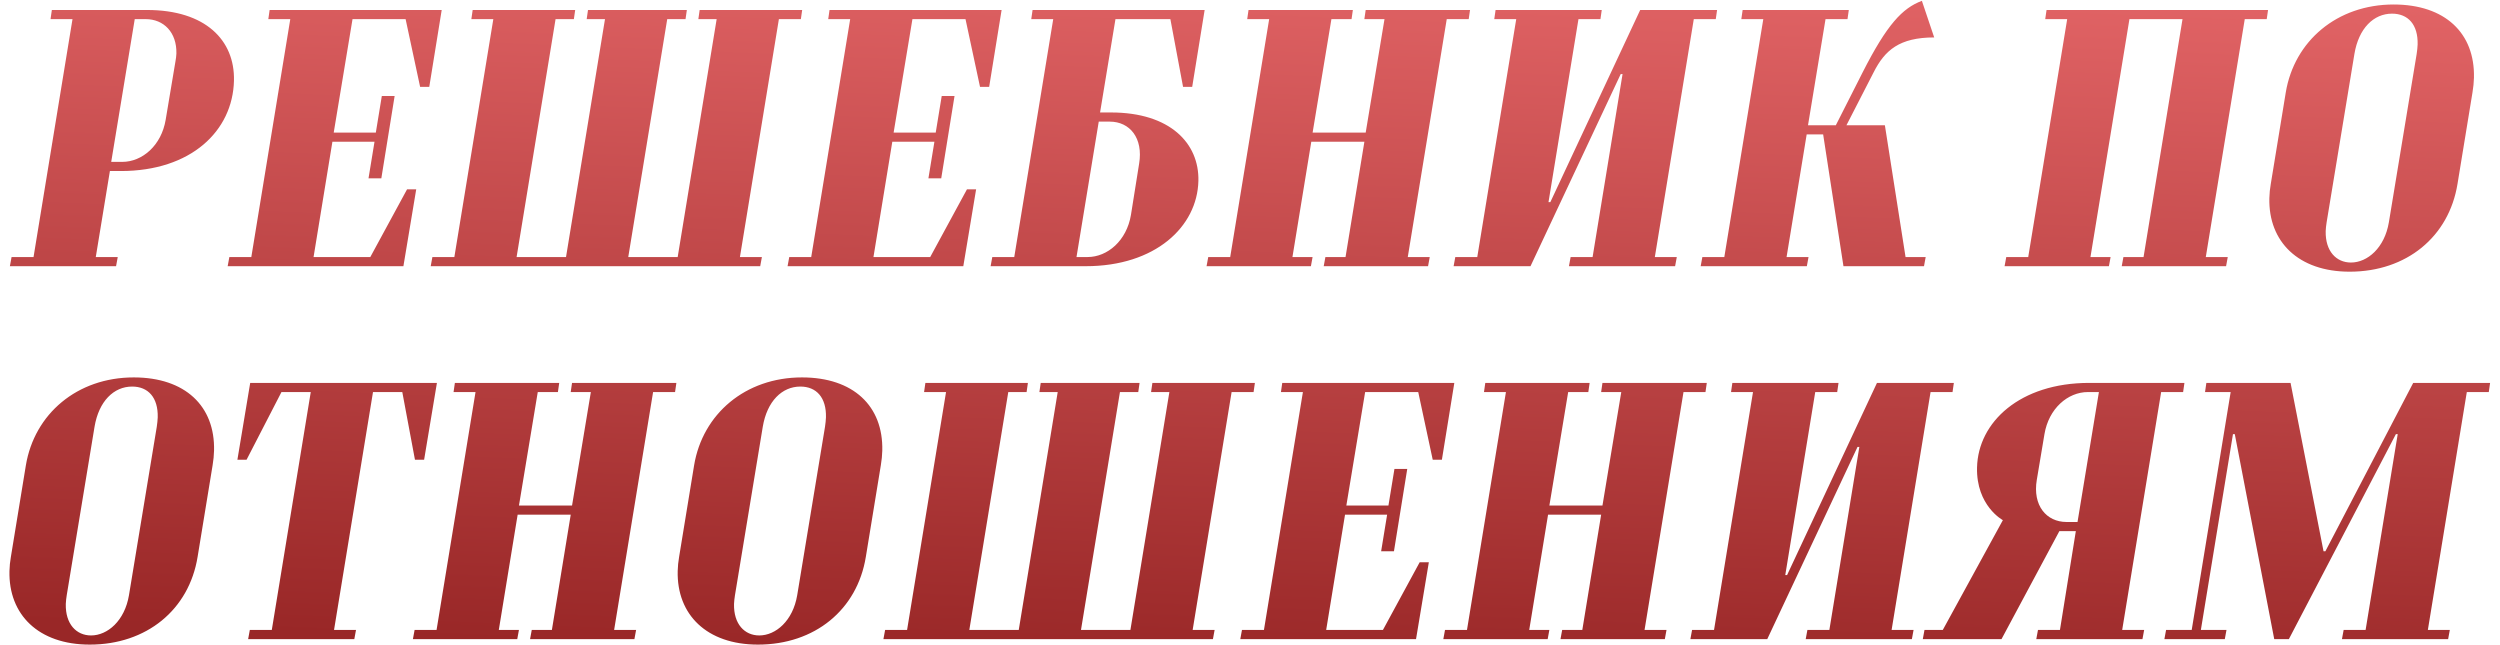 <?xml version="1.0" encoding="UTF-8"?> <svg xmlns="http://www.w3.org/2000/svg" width="2272" height="586" viewBox="0 0 2272 586" fill="none"><path d="M8.985 241.919L10.513 233.603H30.477L65.89 17.392L45.926 17.392L47.122 9.076L133.631 9.076C186.867 9.076 213.495 36.684 212.626 73.274C211.536 119.177 173.409 155.434 109.859 155.434H99.877L87.04 233.603H107.004L105.476 241.919L8.985 241.919ZM101.072 147.119H111.054C129.354 147.119 146.679 132.15 150.559 108.866L159.476 55.645C159.864 53.316 160.252 50.988 160.307 48.659C160.765 29.367 148.739 17.392 132.435 17.392L122.453 17.392L101.072 147.119ZM206.905 241.919L208.434 233.603H228.397L263.81 17.392L243.846 17.392L245.042 9.076L401.424 9.076L390.116 78.929H381.797L368.619 17.392L320.373 17.392L303.285 120.508L341.548 120.508L346.996 87.245H358.642L346.55 162.087H334.904L340.352 128.824L302.089 128.824L284.961 233.603H336.533L369.936 172.066H378.255L366.614 241.919L206.905 241.919ZM391.425 241.919L392.954 233.603H412.917L448.33 17.392L428.367 17.392L429.562 9.076L522.726 9.076L521.53 17.392L504.894 17.392L469.481 233.603H514.399L549.812 17.392L533.175 17.392L534.371 9.076L624.207 9.076L623.012 17.392L606.375 17.392L570.962 233.603H615.88L651.293 17.392L634.657 17.392L635.853 9.076L729.016 9.076L727.82 17.392L707.857 17.392L672.444 233.603H692.408L690.879 241.919L391.425 241.919ZM715.743 241.919L717.271 233.603H737.235L772.648 17.392L752.684 17.392L753.88 9.076L910.261 9.076L898.953 78.929H890.635L877.456 17.392L829.211 17.392L812.122 120.508H850.386L855.834 87.245L867.479 87.245L855.387 162.087H843.742L849.19 128.824H810.927L793.798 233.603H845.371L878.774 172.066H887.092L875.451 241.919L715.743 241.919ZM900.263 241.919L901.791 233.603H921.755L957.168 17.392L937.204 17.392L938.4 9.076L1094.78 9.076L1083.47 78.929H1075.16L1063.64 17.392L1013.73 17.392L999.739 102.213H1009.72C1063.29 102.213 1089.91 130.154 1089.1 164.415C1088.11 205.994 1049.99 241.919 986.772 241.919H900.263ZM978.318 233.603H988.3C1006.6 233.603 1023.92 218.635 1027.8 195.35L1035.23 148.782C1039.11 125.497 1026.82 110.529 1008.52 110.529H998.543L978.318 233.603ZM1096.52 241.919L1098.05 233.603H1118.01L1153.42 17.392L1133.46 17.392L1134.66 9.076L1229.48 9.076L1228.29 17.392L1209.99 17.392L1192.9 120.508L1241.14 120.508L1258.23 17.392L1239.93 17.392L1241.13 9.076L1335.96 9.076L1334.76 17.392L1314.8 17.392L1279.38 233.603H1299.35L1297.82 241.919L1202.99 241.919L1204.52 233.603H1222.82L1239.95 128.824L1191.7 128.824L1174.57 233.603H1192.87L1191.35 241.919L1096.52 241.919ZM1321.04 241.919L1322.57 233.603H1342.54L1377.95 17.392L1357.99 17.392L1359.18 9.076L1455.67 9.076L1454.48 17.392L1434.51 17.392L1407.27 183.708H1408.94L1490.61 9.076L1560.48 9.076L1559.29 17.392L1539.32 17.392L1503.91 233.603H1523.87L1522.34 241.919H1425.85L1427.38 233.603H1447.35L1474.59 67.287H1472.92L1390.92 241.919H1321.04ZM1545.57 241.919L1547.1 233.603H1567.06L1602.48 17.392L1582.51 17.392L1583.71 9.076L1680.2 9.076L1679 17.392L1659.04 17.392L1643.11 113.855L1668.39 113.855L1692.83 65.624C1714.82 22.381 1728.82 7.413 1746.61 0.76L1757.8 34.023C1726.19 34.023 1712.93 45.666 1702.81 65.624L1678.04 113.855H1712.98L1731.76 233.603L1750.06 233.603L1748.53 241.919L1675.33 241.919L1656.88 122.171H1641.91L1623.63 233.603L1643.59 233.603L1642.06 241.919L1545.57 241.919ZM1821.76 241.919L1823.29 233.603H1843.25L1878.66 17.392L1858.7 17.392L1859.9 9.076L2061.2 9.076L2060 17.392L2040.04 17.392L2004.62 233.603H2024.59L2023.06 241.919L1928.23 241.919L1929.76 233.603H1948.06L1983.47 17.392L1935.23 17.392L1899.81 233.603H1918.11L1916.59 241.919L1821.76 241.919ZM2135.34 246.908C2088.76 246.908 2061.45 219.632 2062.39 180.049C2062.5 175.725 2062.93 171.401 2063.7 167.076L2077.32 83.918C2085.08 37.35 2123.8 4.086 2175.37 4.086C2221.96 4.086 2249.29 30.032 2248.33 70.613C2248.22 74.937 2247.79 79.261 2247.01 83.918L2233.39 167.076C2225.59 215.308 2186.91 246.908 2135.34 246.908ZM2136.53 238.592C2151.51 238.592 2167.13 225.287 2171.01 202.003L2196.27 48.992C2196.67 45.998 2197.08 43.005 2197.14 40.343C2197.57 22.381 2188.49 12.402 2173.85 12.402C2157.21 12.402 2143.58 25.708 2139.7 48.992L2114.44 202.003C2114.05 204.664 2113.64 207.658 2113.59 209.986C2113.15 228.281 2123.22 238.592 2136.53 238.592ZM81.54 585.813C34.959 585.813 7.657 558.537 8.597 518.954C8.7 514.629 9.136 510.305 9.904 505.981L23.524 422.823C31.285 376.254 70.005 342.991 121.578 342.991C168.16 342.991 195.492 368.936 194.529 409.517C194.426 413.842 193.991 418.166 193.215 422.823L179.594 505.981C171.794 554.213 133.113 585.813 81.54 585.813ZM82.736 577.497C97.709 577.497 113.33 564.192 117.21 540.907L142.471 387.896C142.875 384.903 143.279 381.909 143.342 379.248C143.769 361.286 134.689 351.307 120.05 351.307C103.413 351.307 89.788 364.612 85.908 387.896L60.647 540.907C60.251 543.568 59.847 546.562 59.792 548.891C59.357 567.185 69.427 577.497 82.736 577.497ZM225.514 580.823L227.042 572.507H247.006L282.418 356.296H255.8L224.061 417.833H215.743L227.383 347.98L397.074 347.98L385.433 417.833H377.115L365.6 356.296L338.982 356.296L303.569 572.507H323.533L322.004 580.823H225.514ZM375.254 580.823L376.782 572.507H396.745L432.158 356.296H412.195L413.39 347.98L508.218 347.98L507.022 356.296H488.722L471.633 459.412H519.878L536.967 356.296H518.667L519.863 347.98L614.69 347.98L613.494 356.296H593.531L558.118 572.507H578.081L576.553 580.823H481.726L483.254 572.507H501.554L518.683 467.728H470.437L453.309 572.507H471.609L470.081 580.823L375.254 580.823ZM688.831 585.813C642.249 585.813 614.948 558.537 615.888 518.954C615.991 514.629 616.426 510.305 617.194 505.981L630.815 422.823C638.575 376.254 677.296 342.991 728.869 342.991C775.45 342.991 802.783 368.936 801.819 409.517C801.717 413.842 801.281 418.166 800.505 422.823L786.885 505.981C779.085 554.213 740.404 585.813 688.831 585.813ZM690.027 577.497C704.999 577.497 720.621 564.192 724.501 540.907L749.762 387.896C750.166 384.903 750.57 381.909 750.633 379.248C751.06 361.286 741.98 351.307 727.34 351.307C710.704 351.307 697.079 364.612 693.199 387.896L667.938 540.907C667.542 543.568 667.138 546.562 667.083 548.891C666.648 567.185 676.718 577.497 690.027 577.497ZM802.859 580.823L804.387 572.507L824.351 572.507L859.764 356.296H839.8L840.996 347.98L934.159 347.98L932.964 356.296H916.327L880.914 572.507H925.833L961.245 356.296H944.609L945.805 347.98L1035.64 347.98L1034.45 356.296H1017.81L982.396 572.507H1027.31L1062.73 356.296H1046.09L1047.29 347.98L1140.45 347.98L1139.25 356.296H1119.29L1083.88 572.507H1103.84L1102.31 580.823L802.859 580.823ZM1127.18 580.823L1128.7 572.507H1148.67L1184.08 356.296H1164.12L1165.31 347.98L1321.69 347.98L1310.39 417.833L1302.07 417.833L1288.89 356.296H1240.64L1223.56 459.412H1261.82L1267.27 426.149H1278.91L1266.82 500.991H1255.18L1260.62 467.728L1222.36 467.728L1205.23 572.507L1256.8 572.507L1290.21 510.97H1298.53L1286.89 580.823L1127.18 580.823ZM1311.7 580.823L1313.22 572.507H1333.19L1368.6 356.296H1348.64L1349.83 347.98L1444.66 347.98L1443.46 356.296H1425.16L1408.08 459.412L1456.32 459.412L1473.41 356.296H1455.11L1456.31 347.98L1551.13 347.98L1549.94 356.296H1529.97L1494.56 572.507H1514.52L1513 580.823L1418.17 580.823L1419.7 572.507H1438L1455.13 467.728H1406.88L1389.75 572.507H1408.05L1406.52 580.823H1311.7ZM1536.22 580.823L1537.75 572.507H1557.71L1593.13 356.296H1573.16L1574.36 347.98L1670.85 347.98L1669.65 356.296H1649.69L1622.45 522.613H1624.11L1705.79 347.98L1775.66 347.98L1774.46 356.296H1754.5L1719.09 572.507H1739.05L1737.52 580.823L1641.03 580.823L1642.56 572.507H1662.52L1689.76 406.191H1688.1L1606.09 580.823H1536.22ZM1747.44 580.823L1748.97 572.507H1765.6L1820.21 472.718C1820.21 472.718 1795.9 459.745 1796.73 424.819C1797.71 383.572 1835.82 347.98 1898.7 347.98L1985.21 347.98L1984.02 356.296H1964.05L1928.64 572.507H1948.6L1947.07 580.823L1850.58 580.823L1852.11 572.507H1872.08L1886.52 482.697H1871.55L1818.97 580.823H1747.44ZM1878.07 474.381H1888.05L1907.49 356.296H1897.51C1879.21 356.296 1861.88 371.265 1858 394.549L1851.03 436.128C1847.14 459.412 1859.77 474.381 1878.07 474.381ZM1967 580.823L1968.53 572.507H1991.82L2027.23 356.296H2003.94L2005.14 347.98L2081.66 347.98L2111.63 500.991H2113.3L2193.13 347.98H2263L2261.8 356.296H2241.84L2206.43 572.507H2226.39L2224.86 580.823H2128.37L2129.9 572.507H2149.86L2179.04 394.549H2177.38L2080.13 580.823H2066.82L2030.98 394.549H2029.32L2000.14 572.507H2023.43L2021.9 580.823H1967Z" fill="url(#paint0_linear_8205_4)"></path><defs><linearGradient id="paint0_linear_8205_4" x1="1133.17" y1="-46.092" x2="1106.27" y2="609.257" gradientUnits="userSpaceOnUse"><stop stop-color="#E26466"></stop><stop offset="1" stop-color="#992727"></stop></linearGradient></defs></svg> 